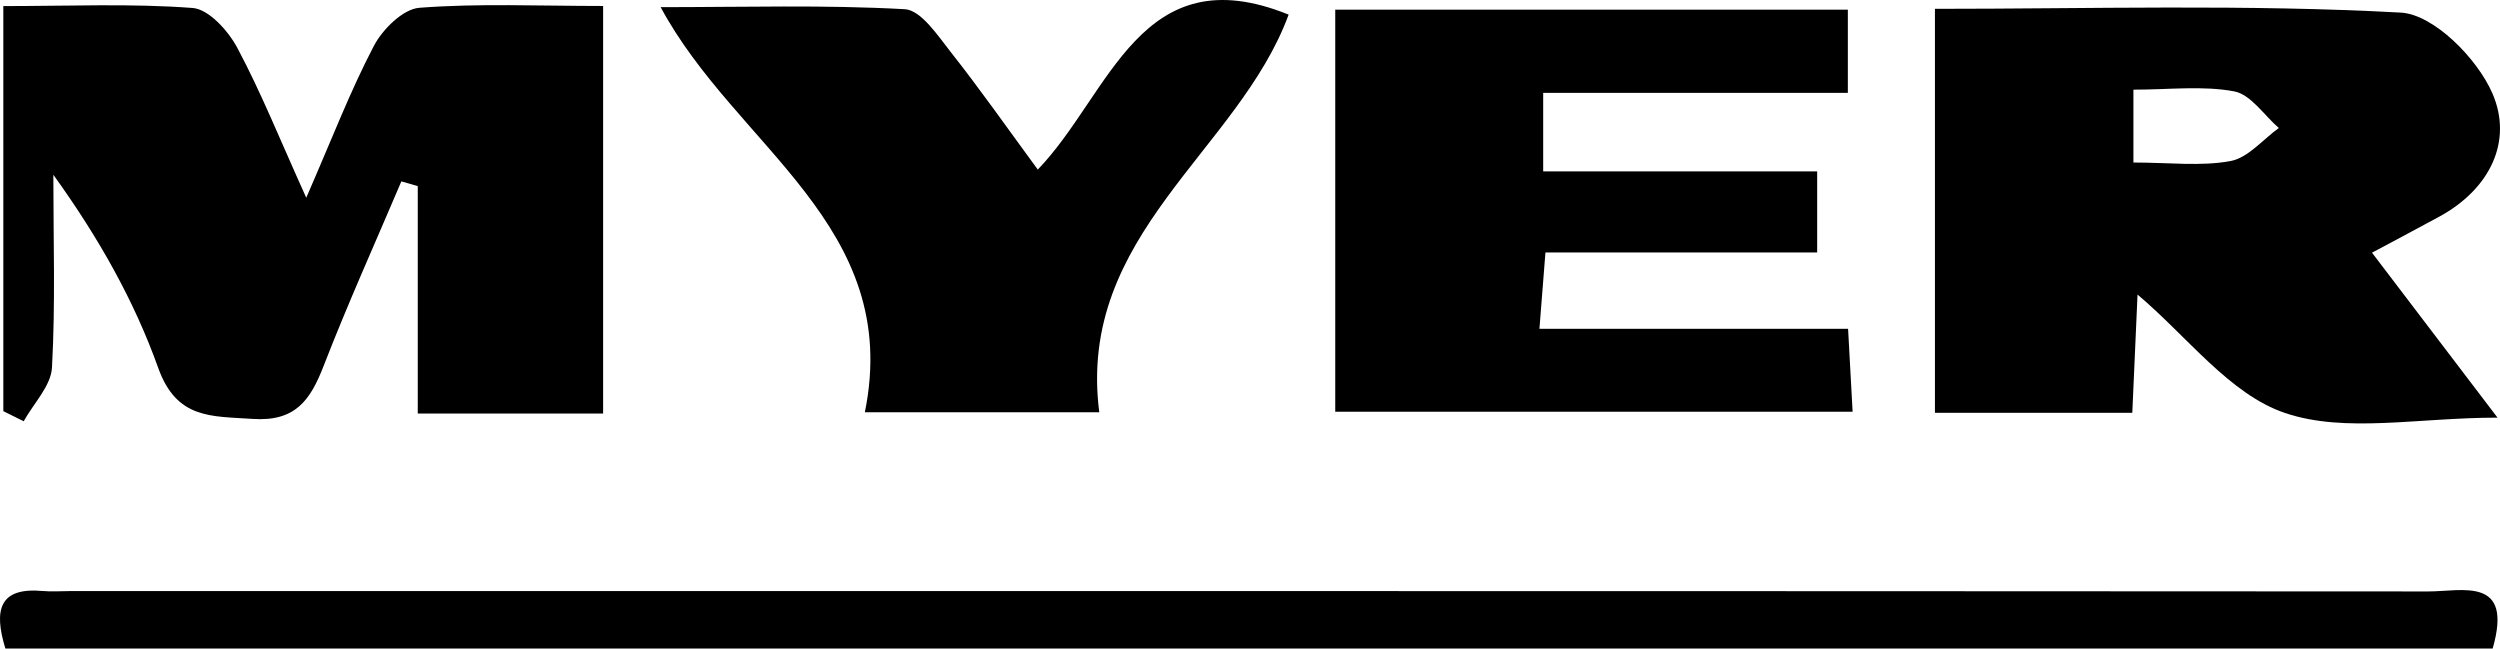 <?xml version="1.0" encoding="utf-8"?>
<!-- Generator: Adobe Illustrator 16.0.0, SVG Export Plug-In . SVG Version: 6.00 Build 0)  -->
<svg version="1.2" baseProfile="tiny" id="Layer_1" xmlns="http://www.w3.org/2000/svg" xmlns:xlink="http://www.w3.org/1999/xlink"
	 x="0px" y="0px" width="186.447px" height="48.365px" viewBox="0 0 186.447 48.365" xml:space="preserve">
<g>
	<path fill-rule="evenodd" d="M0.248,0.454c4.898,0,9.531-0.206,14.122,0.141c1.199,0.091,2.647,1.699,3.323,2.963
		c1.761,3.296,3.157,6.786,5.147,11.189c1.938-4.442,3.292-7.984,5.04-11.318c0.652-1.244,2.171-2.754,3.394-2.848
		c4.436-0.342,8.914-0.135,13.706-0.135c0,10.326,0,20.205,0,30.394c-4.591,0-8.979,0-13.824,0c0-5.807,0-11.383,0-16.959
		c-0.407-0.119-0.815-0.236-1.222-0.355c-1.944,4.576-3.993,9.109-5.789,13.742c-0.99,2.557-2.097,4.193-5.308,3.973
		c-3.075-0.211-5.662,0.037-7.038-3.805c-1.781-4.975-4.397-9.65-7.821-14.402c0,4.795,0.161,9.598-0.101,14.377
		c-0.075,1.369-1.373,2.672-2.11,4.006c-0.506-0.252-1.012-0.504-1.518-0.754C0.248,20.762,0.248,10.861,0.248,0.454z"/>
	<path fill-rule="evenodd" d="M176.9,18.844c2.995,3.936,5.777,7.59,9.362,12.303c-5.945,0-11.351,1.174-15.846-0.346
		c-4.129-1.395-7.277-5.691-11.001-8.832c-0.119,2.684-0.248,5.578-0.391,8.818c-4.909,0-9.638,0-14.719,0c0-9.922,0-19.82,0-30.128
		c11.593,0,23.196-0.351,34.744,0.281c2.455,0.134,5.694,3.415,6.826,6.01c1.566,3.589-0.196,7.154-3.934,9.195
		C180.377,17,178.799,17.828,176.9,18.844z M159.108,12.121c2.701,0,5.039,0.298,7.245-0.111c1.307-0.243,2.405-1.604,3.598-2.463
		c-1.101-0.953-2.089-2.5-3.326-2.732c-2.346-0.44-4.834-0.128-7.517-0.128C159.108,8.58,159.108,9.988,159.108,12.121z"/>
	<path fill-rule="evenodd" d="M0.401,48.365c-0.882-2.885-0.458-4.584,2.791-4.289c0.66,0.061,1.332,0.006,1.998,0.006
		c58.636,0,117.272-0.01,175.908,0.027c2.538,0,6.358-1.154,4.803,4.256C124.21,48.365,62.477,48.365,0.401,48.365z"/>
	<path fill-rule="evenodd" d="M99.581,0.722c12.812,0,25.369,0,38.229,0c0,1.927,0,3.688,0,6.202c-7.393,0-14.927,0-22.721,0
		c0,2.303,0,3.864,0,5.857c6.874,0,13.471,0,20.433,0c0,2.123,0,3.824,0,6.049c-6.657,0-13.239,0-20.265,0
		c-0.159,2.016-0.281,3.566-0.448,5.691c7.762,0,15.156,0,23.019,0c0.122,2.242,0.217,3.979,0.337,6.184
		c-12.912,0-25.589,0-38.584,0C99.581,20.77,99.581,10.895,99.581,0.722z"/>
	<path fill-rule="evenodd" d="M64.501,30.744c2.827-13.912-9.618-19.769-15.23-30.21c6.189,0,12.212-0.182,18.206,0.152
		c1.215,0.067,2.463,1.972,3.45,3.223c2.148,2.72,4.138,5.564,6.47,8.738c5.417-5.62,7.642-16.038,18.708-11.556
		c-3.73,10.153-15.829,16.404-14.123,29.654C76.152,30.744,70.63,30.744,64.501,30.744z"/>
</g>
</svg>
